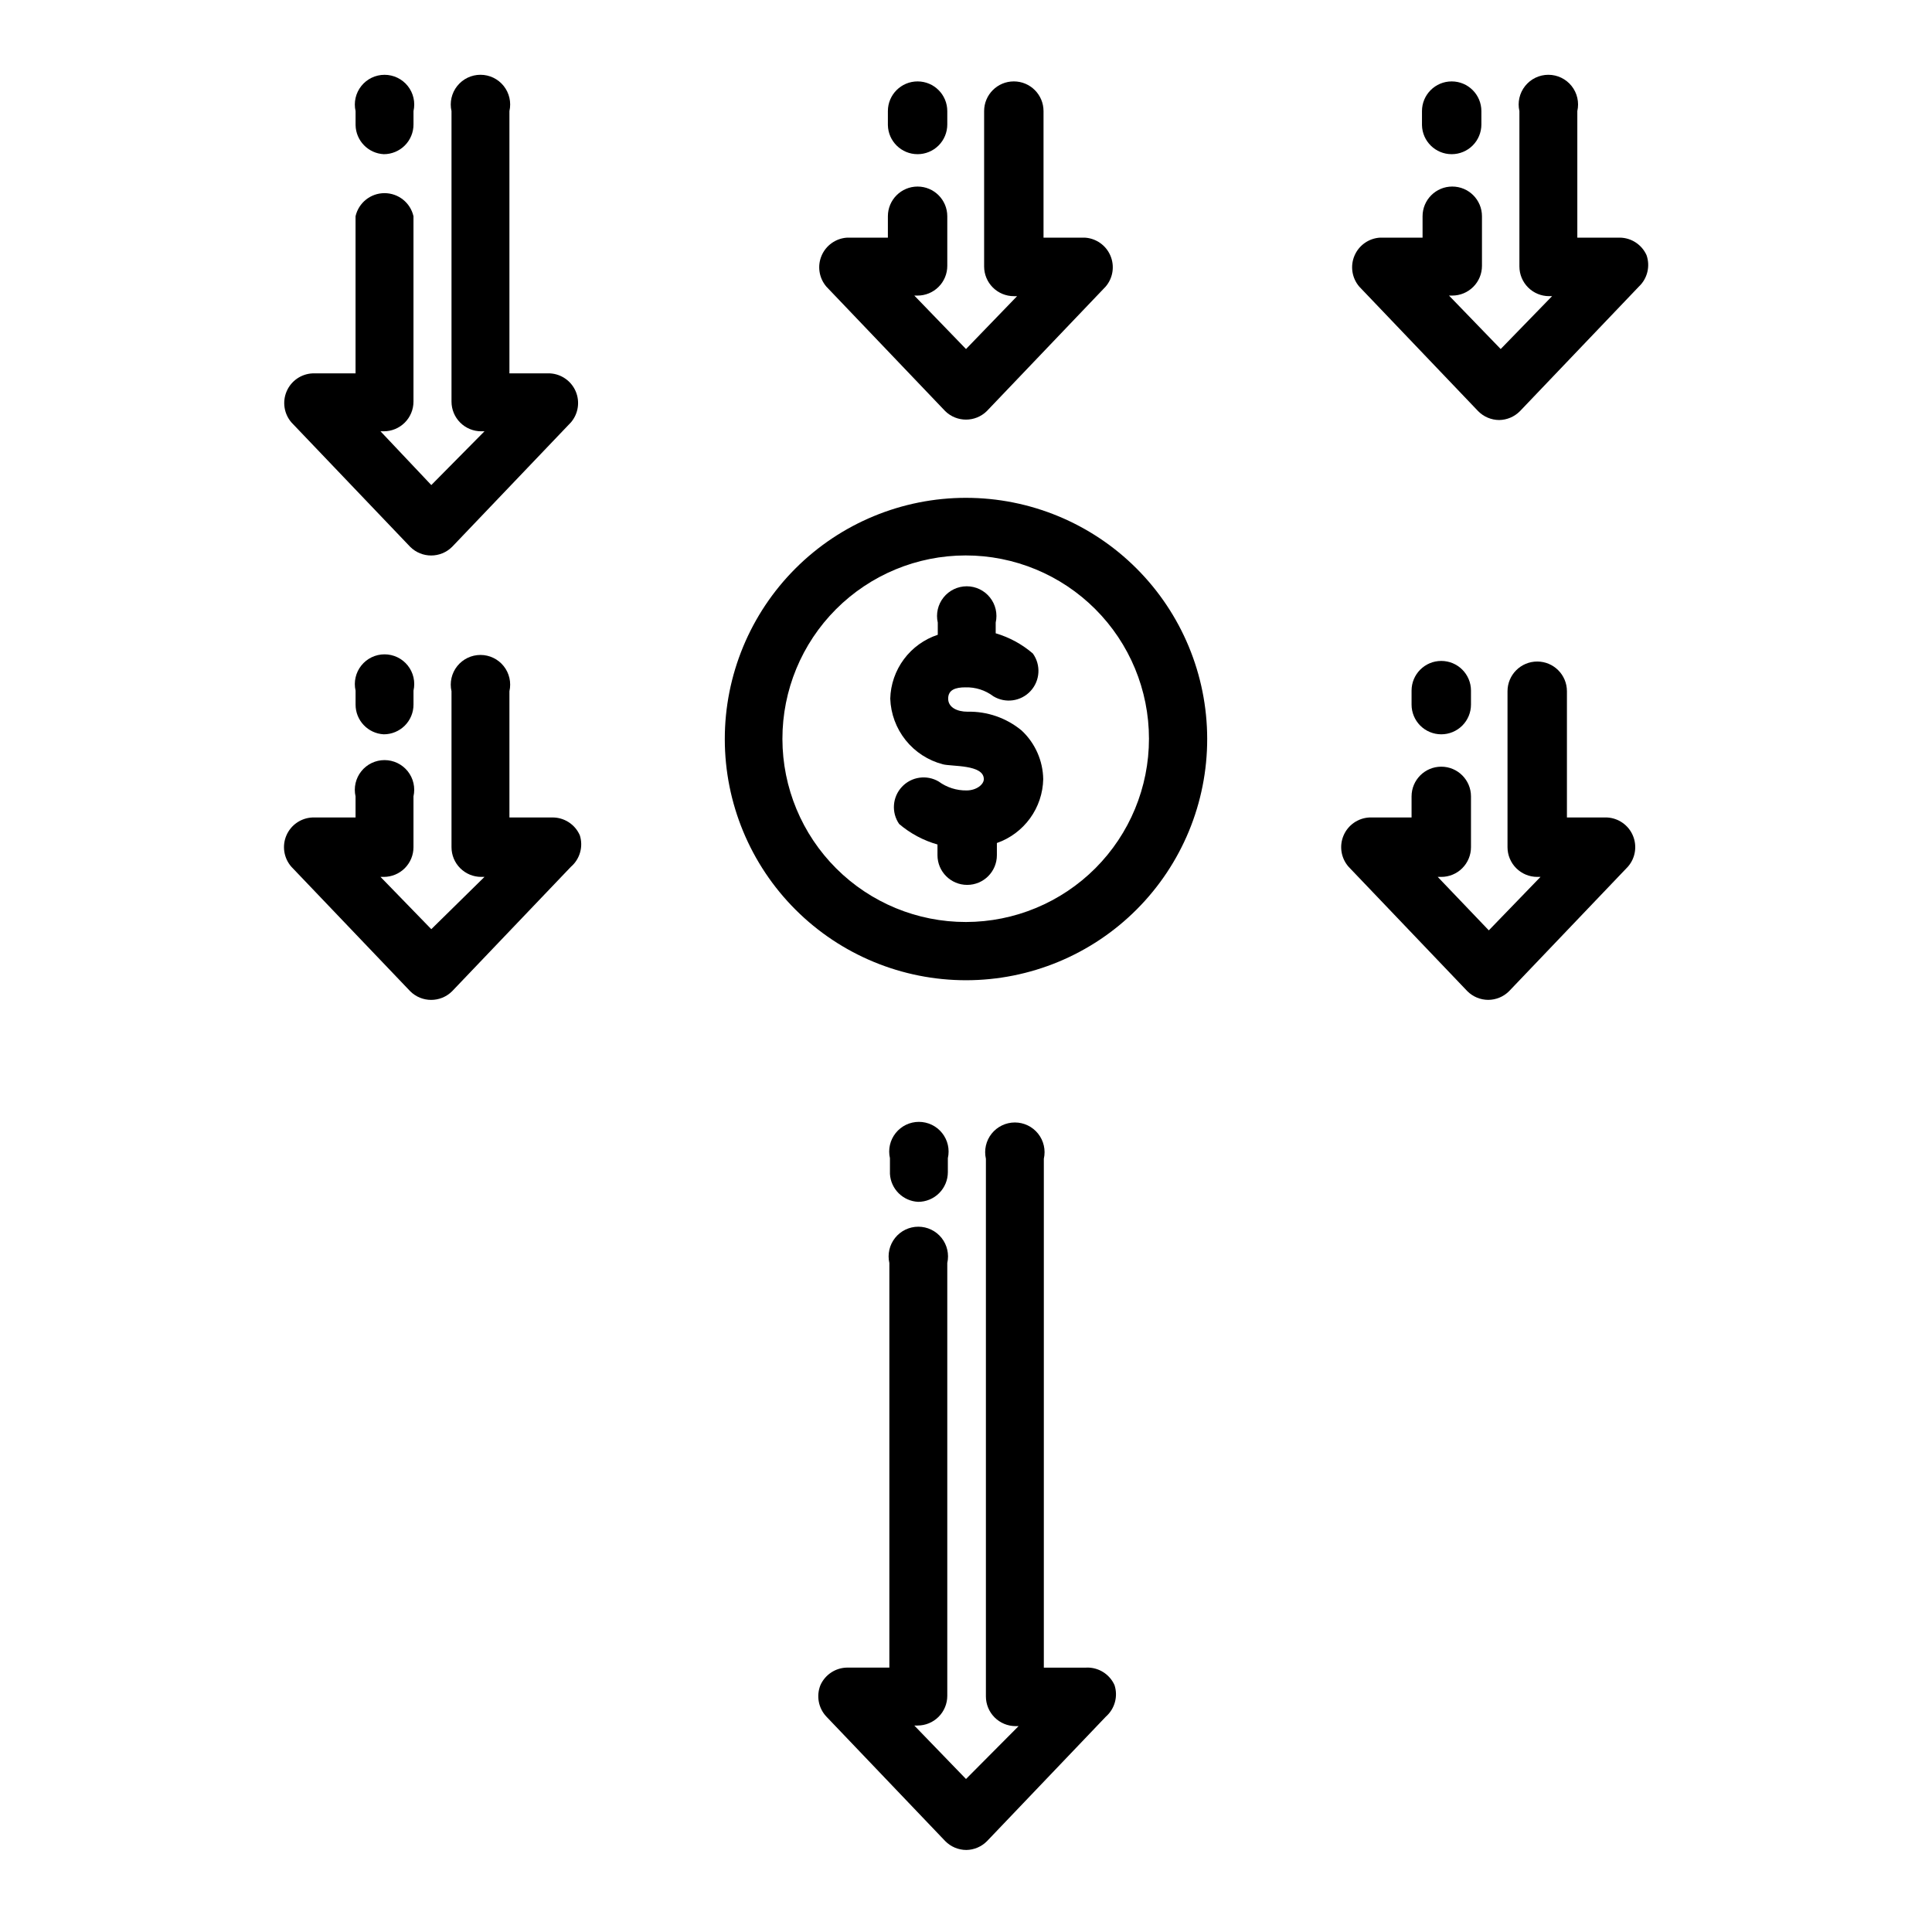 <?xml version="1.0" encoding="UTF-8"?>
<!-- Uploaded to: ICON Repo, www.iconrepo.com, Generator: ICON Repo Mixer Tools -->
<svg fill="#000000" width="800px" height="800px" version="1.1" viewBox="144 144 512 512" xmlns="http://www.w3.org/2000/svg">
 <g>
  <path d="m400 275.93c-16.957 0-33.223 6.738-45.211 18.734-11.988 11.992-18.719 28.258-18.711 45.215 0.008 16.957 6.75 33.219 18.75 45.199 11.996 11.984 28.266 18.707 45.223 18.695 16.957-0.016 33.215-6.766 45.191-18.77 11.98-12.004 18.699-28.273 18.676-45.23-0.02-16.938-6.762-33.176-18.75-45.148-11.984-11.969-28.23-18.695-45.168-18.695zm0 112.41c-12.887 0.02-25.254-5.078-34.379-14.18-9.125-9.098-14.258-21.453-14.273-34.336-0.012-12.887 5.094-25.25 14.199-34.371 9.105-9.121 21.461-14.246 34.348-14.254 12.887-0.008 25.246 5.106 34.359 14.219 9.117 9.109 14.234 21.465 14.234 34.352 0 12.867-5.106 25.211-14.195 34.316-9.094 9.105-21.426 14.234-34.293 14.254z"/>
  <path d="m400.39 332.61c-2.676 0-5.117-1.102-5.117-3.465 0-2.363 1.969-2.992 4.566-2.992v0.004c2.664-0.082 5.277 0.75 7.402 2.359 3.199 1.945 7.328 1.367 9.867-1.387 2.543-2.75 2.793-6.91 0.602-9.949-2.863-2.461-6.219-4.285-9.84-5.352v-2.836c0.531-2.332-0.027-4.785-1.523-6.656-1.492-1.871-3.758-2.965-6.152-2.965-2.394 0-4.66 1.094-6.152 2.965-1.496 1.871-2.055 4.324-1.523 6.656v3.231c-3.586 1.18-6.719 3.441-8.973 6.469-2.254 3.031-3.519 6.68-3.621 10.453 0.141 4.016 1.57 7.875 4.082 11.012 2.512 3.133 5.965 5.375 9.852 6.387 2.363 0.629 10.863 0 10.863 3.938 0 1.418-1.969 2.992-4.566 2.992-2.66 0.039-5.258-0.793-7.398-2.363-3.184-1.871-7.242-1.281-9.758 1.426-2.516 2.703-2.812 6.793-0.715 9.832 2.957 2.516 6.422 4.371 10.156 5.43v2.836c0 4.348 3.523 7.871 7.871 7.871s7.871-3.523 7.871-7.871v-3.227c3.527-1.234 6.594-3.519 8.789-6.543 2.195-3.023 3.414-6.648 3.492-10.383-0.078-4.906-2.152-9.57-5.746-12.91-4.023-3.32-9.109-5.082-14.328-4.961z"/>
  <path d="m431.88 585.94h-11.254v-134.85c0.531-2.336-0.031-4.789-1.523-6.66-1.492-1.871-3.758-2.965-6.152-2.965s-4.66 1.094-6.156 2.965c-1.492 1.871-2.051 4.324-1.52 6.66v142.48-0.004c0 2.09 0.828 4.09 2.305 5.566 1.477 1.477 3.481 2.309 5.566 2.309h0.789l-13.934 14.012-13.699-14.168h0.867v-0.004c2.086 0 4.09-0.828 5.566-2.305 1.477-1.477 2.305-3.481 2.305-5.566v-114.7c0.531-2.336-0.027-4.785-1.52-6.66-1.496-1.871-3.762-2.961-6.156-2.961s-4.66 1.09-6.152 2.961c-1.496 1.875-2.055 4.324-1.523 6.66v107.22h-11.176c-3.066 0.035-5.828 1.848-7.086 4.644-1.148 2.848-0.535 6.106 1.574 8.344l31.488 32.984c1.473 1.5 3.484 2.352 5.59 2.359 2.074-0.027 4.055-0.879 5.508-2.359l31.488-32.984c2.359-2.078 3.258-5.359 2.285-8.344-1.312-2.93-4.273-4.766-7.481-4.644z"/>
  <path d="m387.32 462.5c2.09 0 4.09-0.832 5.566-2.309 1.477-1.477 2.305-3.477 2.305-5.566v-3.699c0.535-2.336-0.027-4.785-1.52-6.656-1.496-1.875-3.758-2.965-6.156-2.965-2.394 0-4.66 1.09-6.152 2.965-1.492 1.871-2.055 4.32-1.52 6.656v4.172c0.234 4.016 3.461 7.207 7.477 7.402z"/>
  <path d="m290.26 242.95h-11.258v-69.512c0.535-2.336-0.027-4.785-1.52-6.656-1.492-1.875-3.758-2.965-6.152-2.965-2.398 0-4.66 1.09-6.156 2.965-1.492 1.871-2.055 4.32-1.52 6.656v76.988c0 2.09 0.828 4.09 2.305 5.566 1.477 1.477 3.477 2.305 5.566 2.305h0.867l-14.094 14.25-13.461-14.25h0.867c2.086 0 4.09-0.828 5.566-2.305 1.477-1.477 2.305-3.477 2.305-5.566v-49.121c-0.816-3.582-4-6.121-7.676-6.121-3.672 0-6.859 2.539-7.676 6.121v41.645h-11.414c-3 0.145-5.656 1.988-6.844 4.75s-0.699 5.957 1.258 8.238l31.488 32.984c3.07 3.051 8.027 3.051 11.098 0l31.488-32.984c1.949-2.269 2.445-5.449 1.277-8.207-1.172-2.754-3.801-4.609-6.789-4.781z"/>
  <path d="m245.71 184.86c2.086 0 4.09-0.828 5.566-2.305 1.477-1.477 2.305-3.481 2.305-5.566v-3.543c0.531-2.336-0.027-4.785-1.52-6.656-1.496-1.875-3.758-2.965-6.156-2.965-2.394 0-4.66 1.09-6.152 2.965-1.492 1.871-2.055 4.32-1.523 6.656v3.699c0.078 4.137 3.348 7.508 7.481 7.715z"/>
  <path d="m580.35 211.62c-1.258-2.797-4.023-4.609-7.086-4.644h-11.258v-33.535c0.531-2.336-0.027-4.785-1.52-6.656-1.496-1.875-3.758-2.965-6.156-2.965-2.394 0-4.66 1.09-6.152 2.965-1.492 1.871-2.055 4.32-1.52 6.656v41.172c0 2.086 0.828 4.09 2.305 5.566 1.477 1.477 3.477 2.305 5.566 2.305h0.789l-13.621 14.012-13.699-14.168h0.867c2.09 0 4.09-0.832 5.566-2.309 1.477-1.473 2.305-3.477 2.305-5.566v-13.145c0-4.348-3.523-7.871-7.871-7.871-4.348 0-7.871 3.523-7.871 7.871v5.668h-11.258c-2.988 0.176-5.617 2.027-6.785 4.785-1.172 2.754-0.676 5.934 1.273 8.203l31.488 32.984c1.473 1.504 3.488 2.352 5.59 2.363 2.078-0.031 4.059-0.879 5.512-2.363l31.488-32.984c2.273-2.129 3.074-5.402 2.047-8.344z"/>
  <path d="m528.71 184.86c2.086 0 4.09-0.828 5.566-2.305 1.477-1.477 2.305-3.481 2.305-5.566v-3.543c0-4.348-3.523-7.871-7.871-7.871-4.348 0-7.871 3.523-7.871 7.871v3.699c0.082 4.285 3.582 7.715 7.871 7.715z"/>
  <path d="m394.49 252.95c3.062 3 7.961 3 11.02 0l31.488-32.984c1.953-2.269 2.445-5.449 1.277-8.203-1.168-2.758-3.801-4.609-6.785-4.785h-10.945v-33.535c0-4.348-3.523-7.871-7.871-7.871s-7.871 3.523-7.871 7.871v41.172c0 2.086 0.828 4.09 2.305 5.566 1.477 1.477 3.481 2.305 5.566 2.305h0.867l-13.539 14.012-13.699-14.168h0.867c2.086 0 4.09-0.832 5.566-2.309 1.477-1.473 2.305-3.477 2.305-5.566v-13.145c0-4.348-3.523-7.871-7.871-7.871-4.348 0-7.871 3.523-7.871 7.871v5.668h-10.785c-2.988 0.176-5.617 2.027-6.789 4.785-1.168 2.754-0.672 5.934 1.277 8.203z"/>
  <path d="m387.17 184.86c2.086 0 4.09-0.828 5.566-2.305 1.477-1.477 2.305-3.481 2.305-5.566v-3.543c0-4.348-3.523-7.871-7.871-7.871-4.348 0-7.871 3.523-7.871 7.871v3.699c0.082 4.285 3.582 7.715 7.871 7.715z"/>
  <path d="m570.51 360.64h-11.258v-33.453c0-4.348-3.523-7.875-7.871-7.875s-7.875 3.527-7.875 7.875v41.328c0 2.086 0.832 4.09 2.309 5.566s3.477 2.305 5.566 2.305h0.867l-13.699 14.168-13.539-14.168h0.941c2.09 0 4.09-0.828 5.566-2.305s2.309-3.481 2.309-5.566v-13.461c0-4.348-3.527-7.875-7.875-7.875-4.348 0-7.871 3.527-7.871 7.875v5.586h-11.176c-3.019 0.152-5.688 2.019-6.859 4.805-1.176 2.785-0.652 5.996 1.348 8.266l31.488 32.984c1.465 1.453 3.445 2.273 5.512 2.281 2.062-0.008 4.043-0.828 5.508-2.281l31.488-32.984c2-2.269 2.523-5.481 1.348-8.266-1.172-2.785-3.84-4.652-6.859-4.805z"/>
  <path d="m525.95 338.6c2.09 0 4.09-0.832 5.566-2.305 1.477-1.477 2.309-3.481 2.309-5.566v-3.703c0-4.348-3.527-7.871-7.875-7.871-4.348 0-7.871 3.523-7.871 7.871v3.703c0 2.086 0.832 4.09 2.305 5.566 1.477 1.473 3.481 2.305 5.566 2.305z"/>
  <path d="m290.26 360.64h-11.258v-33.453c0.535-2.336-0.027-4.789-1.52-6.66-1.492-1.871-3.758-2.961-6.152-2.961-2.398 0-4.66 1.09-6.156 2.961-1.492 1.871-2.055 4.324-1.52 6.66v41.328c0 2.086 0.828 4.09 2.305 5.566 1.477 1.477 3.477 2.305 5.566 2.305h0.867l-14.094 13.855-13.461-13.855h0.867c2.086 0 4.09-0.828 5.566-2.305 1.477-1.477 2.305-3.481 2.305-5.566v-13.461c0.531-2.336-0.027-4.789-1.52-6.66-1.496-1.871-3.758-2.961-6.156-2.961-2.394 0-4.66 1.09-6.152 2.961s-2.055 4.324-1.523 6.66v5.586h-11.414c-3.031 0.125-5.723 1.98-6.918 4.773-1.191 2.789-0.676 6.016 1.332 8.297l31.488 32.984c3.07 3.051 8.027 3.051 11.098 0l31.488-32.984c2.387-2.059 3.316-5.344 2.363-8.344-1.281-2.934-4.203-4.801-7.402-4.727z"/>
  <path d="m245.71 338.6c2.086 0 4.09-0.832 5.566-2.305 1.477-1.477 2.305-3.481 2.305-5.566v-3.703c0.531-2.332-0.027-4.785-1.52-6.656-1.496-1.875-3.758-2.965-6.156-2.965-2.394 0-4.66 1.09-6.152 2.965-1.492 1.871-2.055 4.324-1.523 6.656v3.703c-0.004 4.195 3.289 7.66 7.481 7.871z"/>
 </g>
</svg>